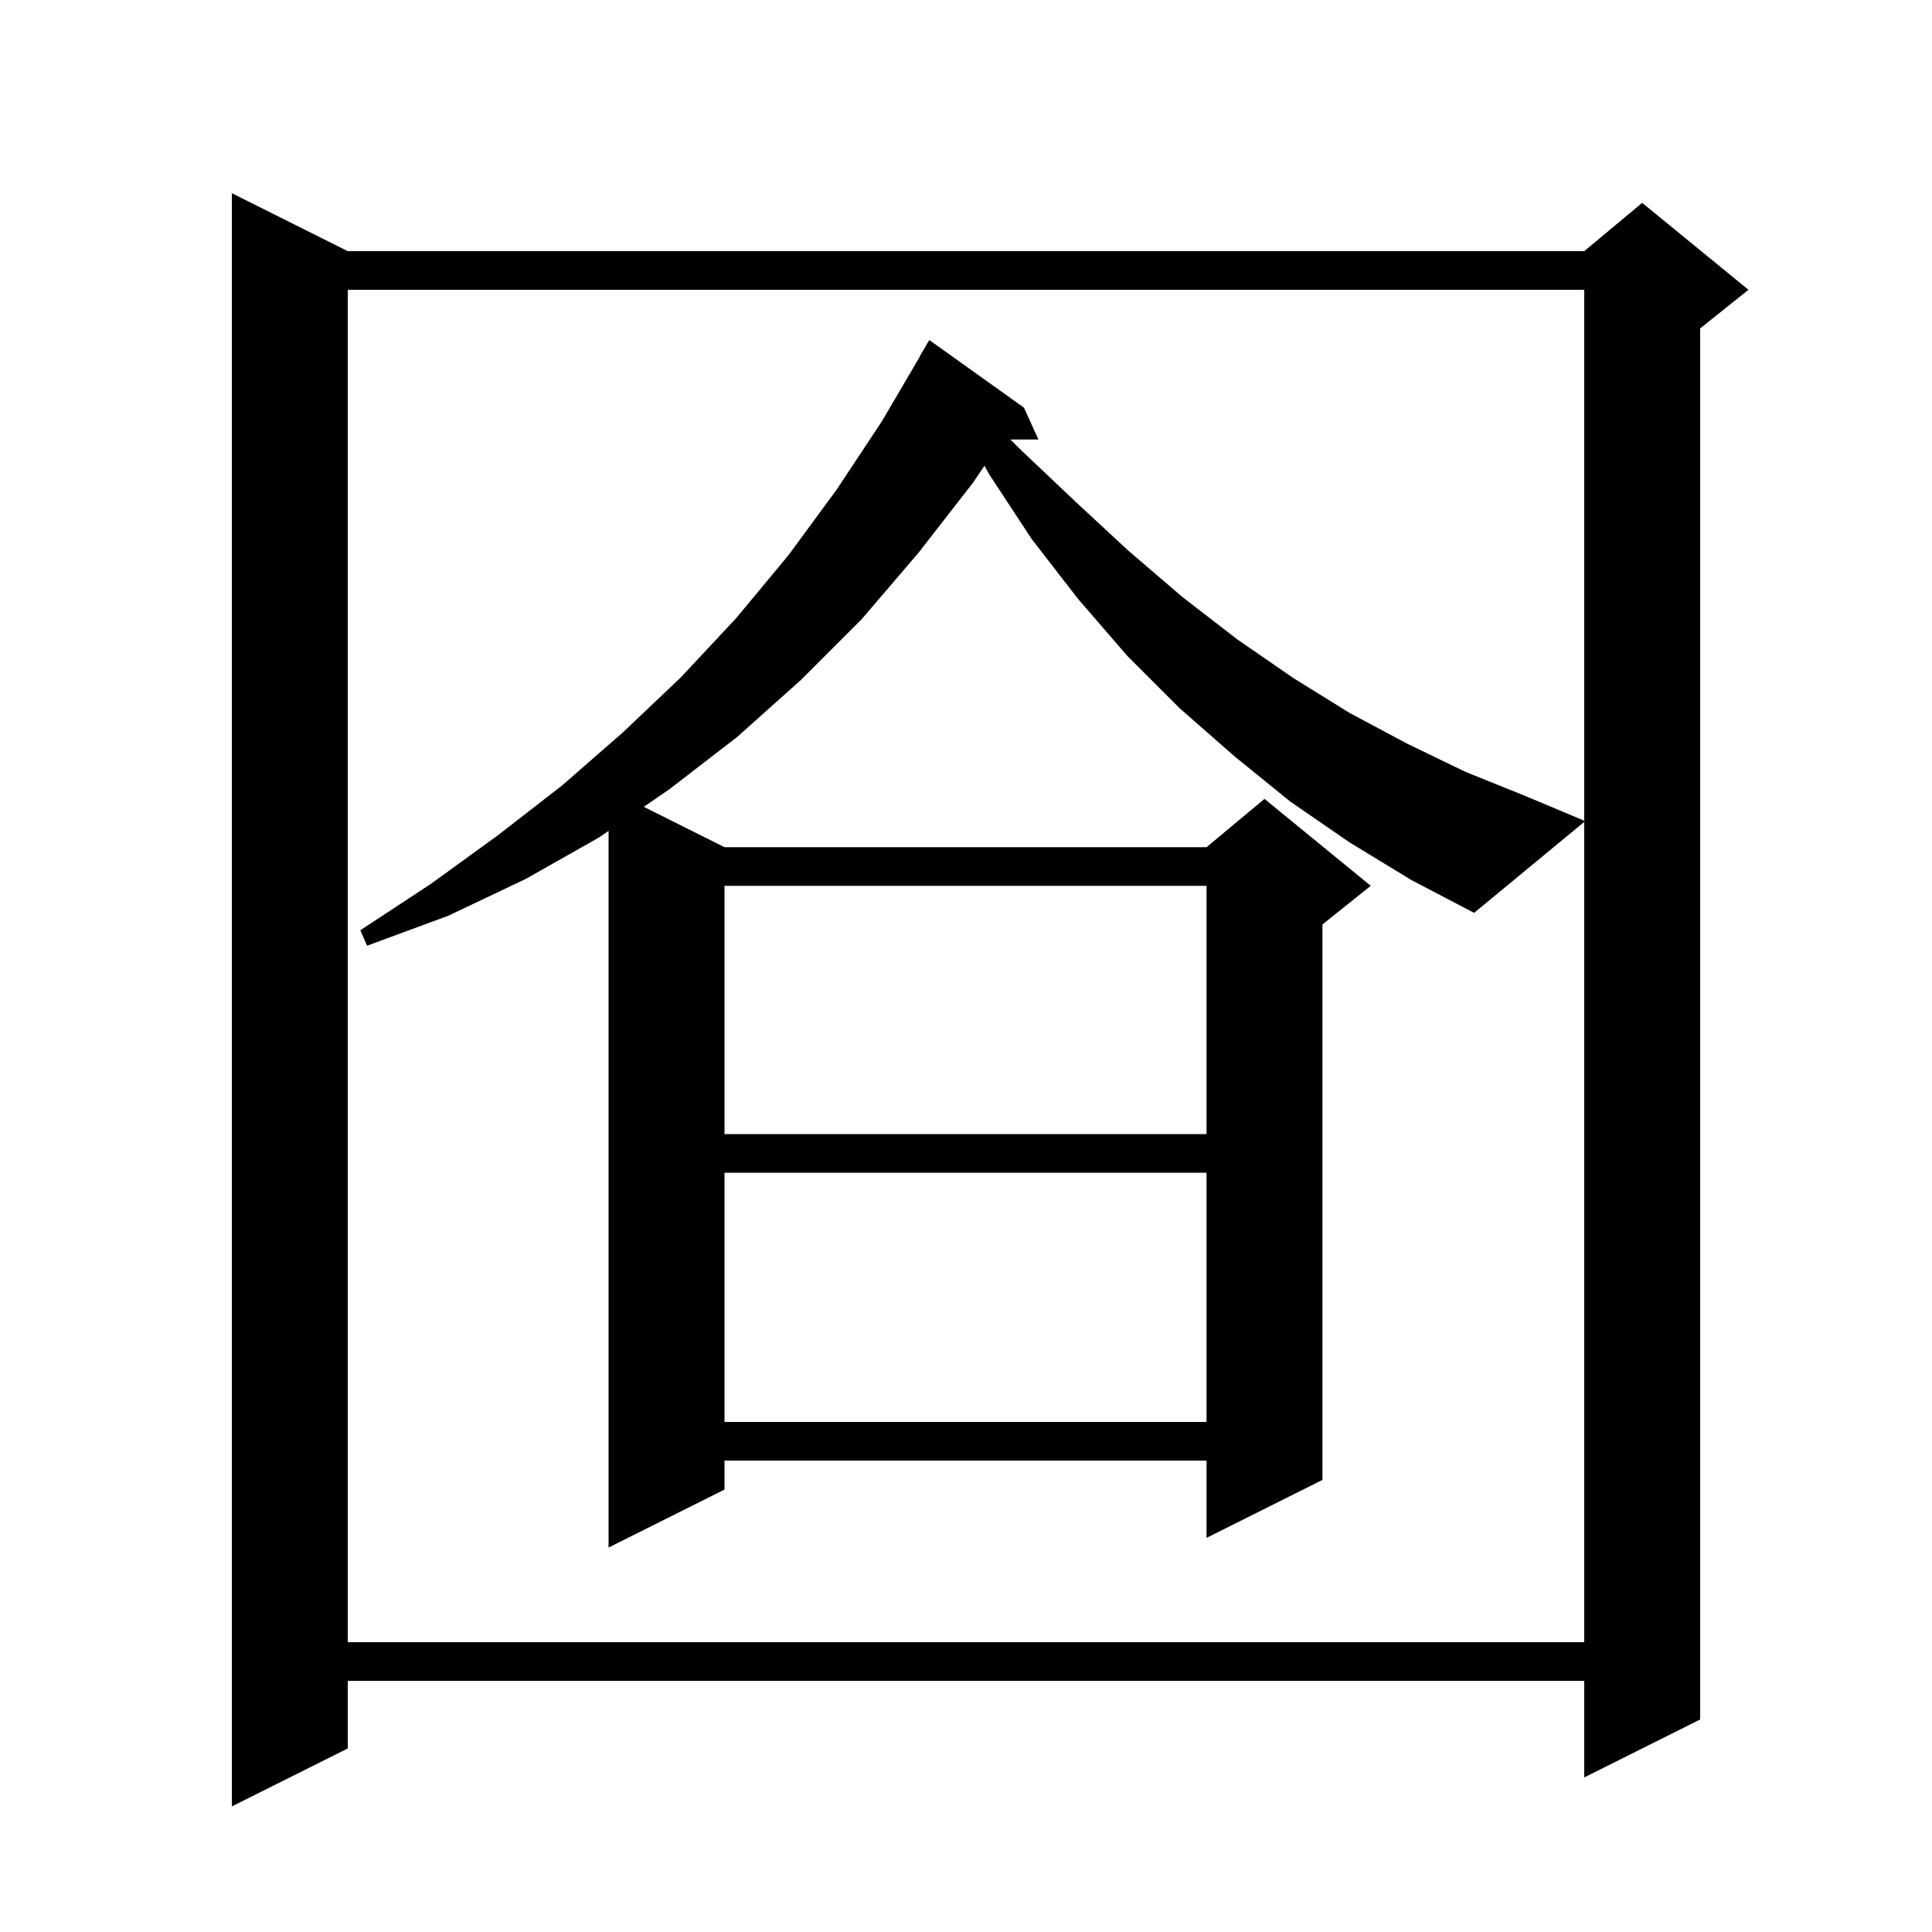 <svg xmlns="http://www.w3.org/2000/svg" xmlns:xlink="http://www.w3.org/1999/xlink" version="1.1" baseProfile="full" viewBox="0 0 200 200" width="200" height="200"><g fill="currentColor"><path d="M 36.0 26.0 L 164.0 26.0 L 170.0 21.0 L 181.0 30.0 L 176.0 34.0 L 176.0 178.0 L 164.0 184.0 L 164.0 174.0 L 36.0 174.0 L 36.0 181.0 L 24.0 187.0 L 24.0 20.0 Z M 139.7 87.2 L 133.6 83.0 L 127.8 78.3 L 122.1 73.3 L 116.7 67.9 L 111.6 62.0 L 106.8 55.8 L 102.4 49.1 L 101.914 48.213 L 100.7 50.0 L 95.1 57.2 L 89.2 64.1 L 82.9 70.4 L 76.3 76.3 L 69.3 81.7 L 66.642 83.521 L 75.0 87.7 L 124.9 87.7 L 130.9 82.7 L 141.9 91.7 L 136.9 95.7 L 136.9 153.2 L 124.9 159.2 L 124.9 151.2 L 75.0 151.2 L 75.0 154.2 L 63.0 160.2 L 63.0 86.015 L 62.0 86.7 L 54.4 91.0 L 46.4 94.8 L 38.0 97.9 L 37.3 96.3 L 44.6 91.5 L 51.5 86.5 L 58.2 81.3 L 64.5 75.8 L 70.5 70.1 L 76.2 64.0 L 81.6 57.5 L 86.6 50.7 L 91.3 43.6 L 95.224 36.912 L 95.2 36.9 L 96.2 35.2 L 106.0 42.2 L 107.5 45.5 L 104.6 45.5 L 105.6 46.5 L 111.3 51.9 L 116.8 57.0 L 122.4 61.8 L 128.1 66.2 L 133.9 70.2 L 139.7 73.8 L 145.7 77.0 L 151.7 79.9 L 157.9 82.4 L 164.0 84.958 L 164.0 30.0 L 36.0 30.0 L 36.0 170.0 L 164.0 170.0 L 164.0 85.083 L 152.6 94.5 L 146.1 91.1 Z M 75.0 121.4 L 75.0 147.2 L 124.9 147.2 L 124.9 121.4 Z M 75.0 91.7 L 75.0 117.4 L 124.9 117.4 L 124.9 91.7 Z "/></g></svg>